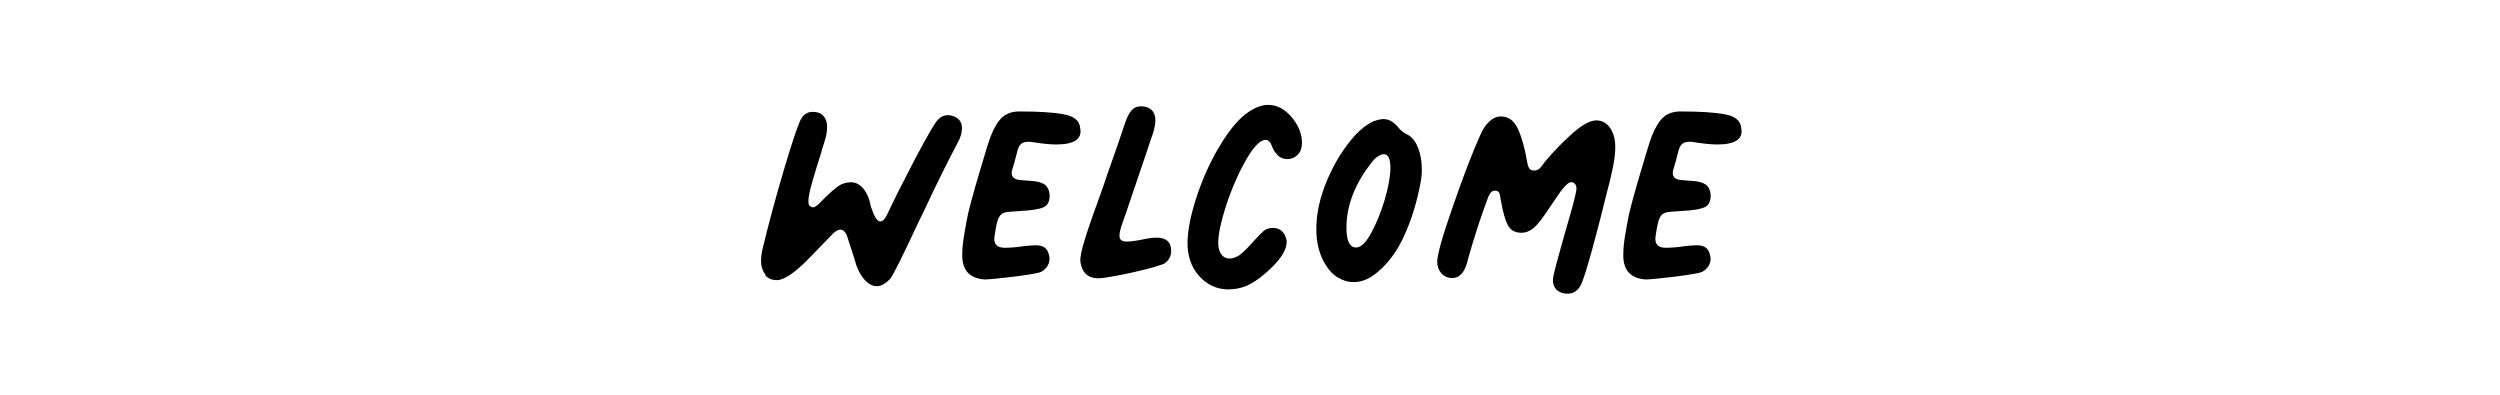 <?xml version="1.0" encoding="UTF-8"?>
<svg xmlns="http://www.w3.org/2000/svg" id="Layer_1" viewBox="0 0 19 3">
  <defs>
    <style>.cls-1{stroke-width:0px;}</style>
  </defs>
  <path class="cls-1" d="m5.817,2.086c-.021-.026-.033-.061-.033-.106,0-.025.003-.051.009-.078.048-.2.105-.412.172-.636.067-.224.11-.347.128-.37.021-.031.049-.046.084-.046.035,0,.062.01.081.031s.028.048.028.084-.007.073-.021.115c-.012.037-.021.065-.025.084-.027.083-.049.157-.068.223-.019.066-.028.114-.028.143,0,.017.003.028.009.034.012.008.021.012.024.012.017,0,.039-.016.065-.046.058-.058.101-.096.13-.116.029-.02.062-.029.099-.029.037.002.068.02.094.053.026.033.044.077.054.133.025.075.048.112.071.112.017,0,.033-.016.049-.046.052-.112.125-.256.218-.434.094-.177.151-.275.172-.294.022-.023.047-.034.074-.034.015,0,.03.003.046.009.042.017.062.046.062.09,0,.033-.01.069-.031.108-.079.148-.166.324-.26.526l-.037.075c-.128.274-.201.421-.22.439-.035.035-.068.053-.099.053-.035,0-.068-.019-.099-.056-.031-.037-.055-.087-.071-.151l-.056-.173c-.012-.033-.03-.05-.052-.05-.013,0-.029.008-.05.025l-.195.201c-.104.105-.183.158-.238.158-.037,0-.067-.013-.088-.039Z"></path>
  <path class="cls-1" d="m7.313,1.939c0-.047.005-.098.014-.151.009-.054.019-.106.029-.158.015-.064.043-.169.087-.317.043-.147.072-.24.086-.277.027-.068.057-.117.09-.146s.076-.043.13-.043c.146,0,.259.007.337.022.079.014.12.05.124.108.014.08-.046.121-.183.121-.045,0-.107-.006-.186-.019-.031-.004-.055-.001-.071.008-.017.009-.029.028-.037.057l-.022.084-.019.065c-.002.004-.003.012-.003.022,0,.029.018.046.053.052.019.002.051.005.097.008.046.003.08.013.101.028.021.016.033.04.037.073.002.052-.013.085-.046.099-.033.015-.089.024-.167.028l-.087.006c-.031.002-.053.008-.066.019-.013.01-.024.029-.032.056-.006.021-.014.061-.022.121-.004.052.022.078.078.078.043,0,.094-.004.151-.013.042-.004.069-.006.084-.006.031,0,.055.006.071.019.017.012.028.035.034.068.004.023 0.0.044-.011.065-.011.021-.028.037-.051.05-.022.01-.093.022-.21.037-.118.014-.191.021-.22.021-.113-.008-.17-.069-.17-.183Z"></path>
  <path class="cls-1" d="m8.211,1.989c-.004-.029.008-.089.037-.181.029-.092.075-.222.136-.389l.028-.084c.062-.173.107-.304.136-.393.015-.045.031-.079.05-.101.019-.022.042-.033.071-.033.014,0,.025.001.034.003.052.012.078.047.078.105,0,.025-.006.058-.019.099l-.195.576c-.006.019-.018.051-.034.098-.017.046-.025.08-.025.101s.007.034.021.04c.008.004.02.006.034.006.031,0,.08-.007.146-.021.029-.006.056-.009.081-.009.074,0,.111.034.111.102,0,.024-.007.047-.021.066-.015.02-.033.033-.056.039-.068.023-.157.045-.265.068-.108.022-.179.034-.212.034-.078,0-.124-.042-.136-.126Z"></path>
  <path class="cls-1" d="m9.341,2.2c-.091,0-.167-.034-.228-.103-.061-.068-.09-.156-.088-.263.004-.104.03-.223.076-.358.046-.135.104-.261.175-.377s.14-.199.21-.246c.054-.037.104-.056.152-.056.064,0,.123.03.176.09.054.064.081.13.081.198,0,.04-.011.07-.033.091-.021.022-.047.033-.076.033-.039,0-.069-.016-.09-.046-.01-.012-.019-.026-.025-.042-.006-.015-.012-.028-.017-.037-.005-.009-.014-.016-.026-.02-.042-.008-.092.039-.152.141-.06.102-.112.22-.156.354-.044.134-.064.234-.061.3.002.033.011.059.026.078s.036.028.061.028c.022,0,.048-.009.077-.028.033-.027.07-.064.111-.111.042-.045.069-.072.084-.081.016-.008.035-.013.056-.013.043,0,.074.02.093.059.008.021.012.036.012.046,0,.056-.037.12-.11.192s-.142.122-.206.148c-.042.015-.083.022-.124.022Z"></path>
  <path class="cls-1" d="m10.288,2.144c-.041,0-.08-.011-.117-.033-.038-.021-.069-.054-.096-.098-.047-.074-.071-.165-.071-.272,0-.12.028-.245.084-.376.056-.131.126-.243.21-.336.043-.047.091-.084.143-.108.031-.011.056-.016.074-.016.039,0,.075.02.108.059.021.027.045.046.074.059.035.019.062.052.081.102.019.049.028.104.028.164,0,.033-.003.065-.009.096-.027.145-.067.277-.121.398s-.123.216-.208.286c-.058.05-.118.075-.18.075Zm.132-.372c.04-.072.075-.157.104-.255s.043-.179.043-.243c0-.068-.017-.102-.049-.102-.023,0-.048.014-.075.04-.14.169-.21.343-.21.52,0,.099.025.149.074.149.035,0,.073-.036.113-.108Z"></path>
  <path class="cls-1" d="m11.831,2.204c-.02-.02-.029-.045-.029-.076,0-.006.002-.02.006-.041.022-.093.072-.271.148-.535.017-.066.025-.105.025-.118,0-.021-.006-.035-.019-.043-.015-.01-.029-.009-.045.003-.016.013-.035.033-.057.062l-.127.186c-.033.047-.062.08-.088.099s-.053.028-.082.028c-.049,0-.084-.02-.104-.059-.02-.039-.037-.099-.051-.18-.002-.006-.004-.018-.006-.034-.002-.017-.006-.028-.012-.036s-.016-.011-.028-.011c-.015,0-.026.006-.036.02-.009.013-.018.032-.026.057-.054.146-.101.293-.142.439-.021.099-.061.148-.121.148-.033,0-.06-.012-.082-.035-.021-.024-.032-.053-.032-.088,0-.054.039-.193.118-.419.078-.226.147-.406.207-.54.019-.045.042-.081.07-.107s.057-.039.088-.039c.058,0,.101.031.13.094s.053.148.071.255c.004.023.01.039.017.048.007.009.019.014.035.014.015,0,.027-.004.038-.012.01-.008.024-.026.043-.053.066-.079.136-.151.21-.217.075-.066.135-.099.183-.099.042,0,.076.019.103.056.026.037.04.086.04.146,0,.045-.006.099-.019.16-.012.061-.026.117-.04.168-.038.155-.077.307-.118.457-.042.15-.07.239-.087.268-.022.041-.056.062-.099.062-.035,0-.062-.01-.082-.029Z"></path>
  <path class="cls-1" d="m12.337,1.939c0-.047.005-.098.014-.151.009-.054.019-.106.029-.158.015-.064.043-.169.087-.317.043-.147.072-.24.086-.277.027-.068.057-.117.09-.146s.076-.043.13-.043c.146,0,.259.007.337.022.079.014.12.05.124.108.014.08-.046.121-.183.121-.045,0-.107-.006-.186-.019-.031-.004-.055-.001-.071.008-.017.009-.029.028-.037.057l-.022.084-.019.065c-.002.004-.003.012-.003.022,0,.029.018.046.053.052.019.002.051.005.097.008.046.003.08.013.101.028.021.016.033.04.037.073.002.052-.013.085-.046.099-.033.015-.089.024-.167.028l-.087.006c-.031.002-.053.008-.066.019-.013.01-.024.029-.032.056-.006.021-.014.061-.022.121-.004.052.022.078.078.078.043,0,.094-.004.151-.013.042-.004.069-.006.084-.006.031,0,.055.006.071.019.017.012.028.035.034.068.004.023 0.0.044-.011.065-.011.021-.028.037-.051.05-.022.01-.093.022-.21.037-.118.014-.191.021-.22.021-.113-.008-.17-.069-.17-.183Z"></path>
</svg>

